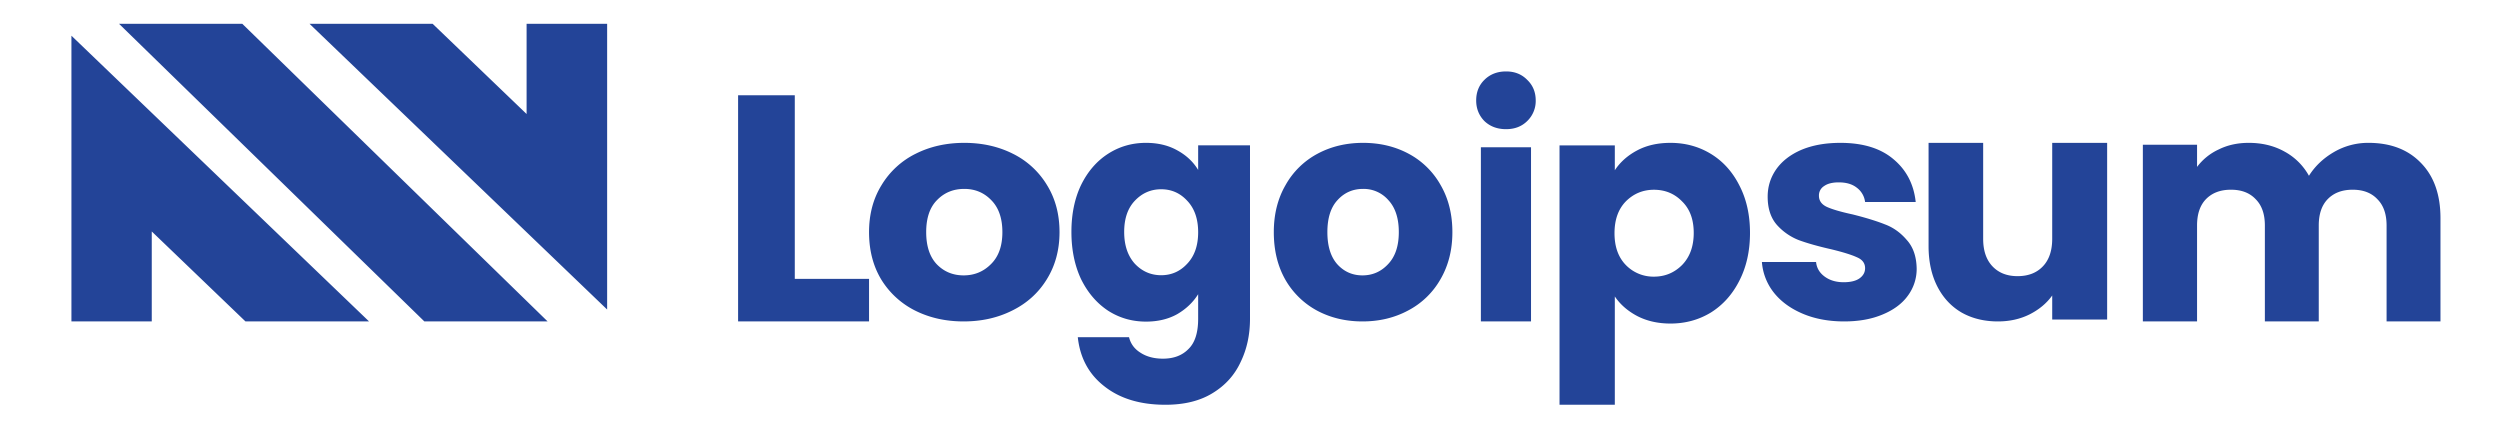 <svg xmlns="http://www.w3.org/2000/svg" width="210" height="36" fill="none"><path fill="#234498" d="M35.647 27H46L20.353 2H10l25.647 25ZM26 2l25 24V2h-6.766v7.577L36.342 2H26ZM6 3v24h6.748v-7.557L20.62 27H31L6 3Zm60.762 20.427H73V27H62V8h4.762v15.427ZM80.945 27c-1.508 0-2.87-.305-4.083-.915a7.026 7.026 0 0 1-2.841-2.613C73.34 22.34 73 21.016 73 19.5c0-1.498.35-2.814 1.048-3.946a6.93 6.93 0 0 1 2.87-2.64C78.13 12.305 79.491 12 81 12s2.869.305 4.083.915a6.93 6.93 0 0 1 2.869 2.639C88.65 16.686 89 18.002 89 19.5c0 1.498-.359 2.822-1.076 3.972-.699 1.133-1.664 2.004-2.896 2.613-1.214.61-2.575.915-4.083.915Zm0-3.868c.901 0 1.664-.313 2.29-.94.643-.628.965-1.525.965-2.692 0-1.167-.313-2.064-.938-2.692-.607-.627-1.36-.94-2.262-.94-.92 0-1.683.313-2.29.94-.607.61-.91 1.507-.91 2.692 0 1.167.294 2.064.883 2.692.607.627 1.36.94 2.262.94ZM96.265 12c1.001 0 1.876.21 2.623.628.764.418 1.35.968 1.757 1.648v-2.067H105V26.78c0 1.343-.263 2.555-.79 3.636-.509 1.099-1.298 1.97-2.368 2.616-1.053.645-2.368.968-3.947.968-2.106 0-3.812-.514-5.12-1.544-1.306-1.011-2.053-2.389-2.24-4.133h4.304c.136.558.458.994.967 1.308.51.332 1.138.497 1.885.497.9 0 1.613-.27 2.14-.81.542-.524.814-1.37.814-2.538v-2.067c-.424.68-1.01 1.239-1.757 1.675-.747.418-1.622.627-2.623.627-1.172 0-2.233-.305-3.183-.915-.951-.628-1.707-1.509-2.267-2.642-.543-1.151-.815-2.477-.815-3.976 0-1.5.272-2.817.815-3.95.56-1.134 1.316-2.006 2.267-2.616.95-.61 2.011-.916 3.183-.916Zm4.38 7.508c0-1.116-.305-1.997-.917-2.642-.594-.646-1.324-.968-2.19-.968-.866 0-1.604.322-2.215.968-.595.627-.892 1.5-.892 2.616s.297 2.005.892 2.668c.61.645 1.35.968 2.215.968.866 0 1.596-.323 2.19-.968.612-.645.917-1.526.917-2.642ZM114.448 27c-1.414 0-2.689-.305-3.827-.915a6.767 6.767 0 0 1-2.664-2.613c-.638-1.132-.957-2.456-.957-3.972 0-1.498.328-2.814.983-3.946a6.674 6.674 0 0 1 2.689-2.64c1.138-.61 2.414-.914 3.828-.914 1.414 0 2.69.305 3.828.915a6.68 6.68 0 0 1 2.689 2.639c.655 1.132.983 2.448.983 3.946 0 1.498-.336 2.822-1.009 3.972a6.68 6.68 0 0 1-2.715 2.613c-1.138.61-2.414.915-3.828.915Zm0-3.868c.845 0 1.561-.313 2.147-.94.603-.628.905-1.525.905-2.692 0-1.167-.293-2.064-.879-2.692a2.747 2.747 0 0 0-2.121-.94c-.862 0-1.578.313-2.147.94-.569.61-.853 1.507-.853 2.692 0 1.167.276 2.064.828 2.692.569.627 1.275.94 2.12.94Zm12.064-12.282c-.739 0-1.346-.227-1.822-.681-.46-.472-.69-1.05-.69-1.73 0-.7.23-1.277.69-1.731.476-.472 1.083-.708 1.822-.708.723 0 1.314.236 1.774.708.476.454.714 1.031.714 1.73a2.34 2.34 0 0 1-.714 1.73c-.46.455-1.051.682-1.774.682Zm2.094 1.52V27h-4.212V12.37h4.212Zm7.039 1.93c.453-.687 1.078-1.242 1.874-1.665.797-.424 1.73-.635 2.799-.635 1.25 0 2.381.309 3.395.925 1.014.617 1.811 1.499 2.391 2.645.598 1.146.896 2.477.896 3.992 0 1.517-.298 2.856-.896 4.02-.58 1.146-1.377 2.036-2.391 2.67-1.014.617-2.145.926-3.395.926-1.051 0-1.984-.212-2.799-.635-.796-.423-1.421-.97-1.874-1.64V34H131V12.212h4.645V14.3Zm6.628 5.262c0-1.128-.326-2.01-.978-2.644-.633-.652-1.422-.978-2.363-.978-.924 0-1.711.326-2.363.978-.634.652-.95 1.543-.95 2.67 0 1.13.316 2.02.95 2.672a3.218 3.218 0 0 0 2.363.978c.924 0 1.712-.326 2.363-.978.652-.67.978-1.57.978-2.698ZM154.917 27c-1.31 0-2.476-.218-3.498-.653-1.024-.436-1.831-1.028-2.423-1.777a4.697 4.697 0 0 1-.996-2.561h4.549c.053.505.296.914.727 1.228.43.314.96.47 1.587.47.575 0 1.014-.104 1.32-.313.323-.227.484-.514.484-.863 0-.418-.225-.723-.673-.914-.45-.21-1.176-.436-2.18-.68-1.077-.244-1.975-.496-2.692-.758a4.836 4.836 0 0 1-1.857-1.28c-.52-.592-.781-1.385-.781-2.378 0-.836.234-1.594.7-2.274.484-.697 1.185-1.245 2.099-1.646.934-.4 2.037-.601 3.311-.601 1.884 0 3.365.453 4.441 1.359 1.095.906 1.723 2.108 1.884 3.606h-4.252a1.755 1.755 0 0 0-.701-1.202c-.376-.296-.879-.444-1.506-.444-.538 0-.951.104-1.239.313a.92.92 0 0 0-.43.81c0 .419.224.732.672.941.467.21 1.185.418 2.154.627 1.113.28 2.019.558 2.718.837.7.26 1.311.697 1.83 1.306.539.593.817 1.394.835 2.404a3.77 3.77 0 0 1-.754 2.3c-.485.662-1.193 1.185-2.125 1.568-.916.383-1.984.575-3.204.575ZM177 12v14.84h-4.614v-2.02c-.467.655-1.105 1.187-1.915 1.595-.791.39-1.672.585-2.643.585-1.152 0-2.169-.248-3.05-.745-.881-.514-1.564-1.25-2.05-2.207-.485-.958-.728-2.083-.728-3.378V12h4.586v8.058c0 .994.261 1.765.782 2.314.522.55 1.223.825 2.105.825.899 0 1.609-.275 2.131-.825.523-.55.782-1.32.782-2.314V12H177Zm21.955 0c1.847 0 3.311.559 4.393 1.675 1.102 1.118 1.652 2.67 1.652 4.655V27h-4.527v-8.058c0-.958-.256-1.694-.772-2.208-.497-.532-1.189-.798-2.076-.798-.888 0-1.589.266-2.104.798-.496.514-.745 1.25-.745 2.207V27h-4.527v-8.058c0-.958-.256-1.694-.771-2.208-.498-.532-1.189-.798-2.077-.798-.888 0-1.588.266-2.104.798-.496.514-.744 1.25-.744 2.207V27H180V12.16h4.553v1.861a4.748 4.748 0 0 1 1.81-1.463c.746-.372 1.588-.558 2.529-.558 1.118 0 2.112.24 2.982.718a5.132 5.132 0 0 1 2.077 2.048c.515-.816 1.216-1.48 2.103-1.995a5.688 5.688 0 0 1 2.901-.771Z"/></svg>